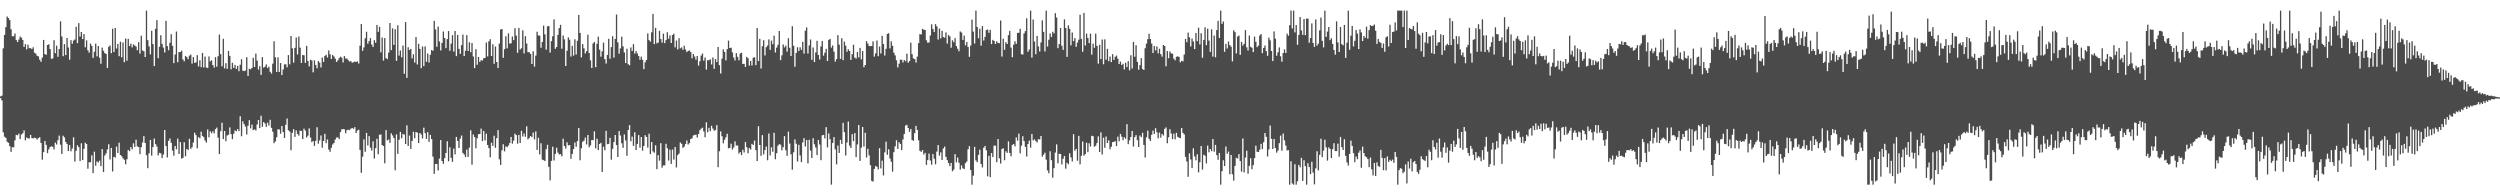 <?xml version="1.0" encoding="UTF-8"?>
<svg xmlns="http://www.w3.org/2000/svg" width="1920" height="150">
  <path d="M0 74.047h1v1.330H0zM1 73.498h1v3.628H1zM2 37.095h1v64.550H2zM3 26.844h1v78.093H3zM4 20.853h1v85.062H4zM5 12.666h1v96.182H5zM6 13.856h1v95.791H6zM7 15.474h1v96.746H7zM8 22.474h1v94.157H8zM9 27.855h1v85.131H9zM10 27.826h1v85.402H10zM11 25.698h1v82.074H11zM12 30.669h1v72.886H12zM13 32.278h1v71.662H13zM14 30.368h1v72.248H14zM15 28.069h1v78.748H15zM16 28.930h1v74.334H16zM17 30.719h1v71.653H17zM18 36.056h1v64.066H18zM19 33.906h1v73.865H19zM20 37.877h1v67.703H20zM21 34.320h1v72.023H21zM22 36.971h1v69.333H22zM23 37.025h1v66.571H23zM24 37.686h1v68.326H24zM25 36.285h1v70.040H25zM26 40.470h1v65.281H26zM27 41.210h1v64.873H27zM28 42.860h1v64.310H28zM29 43.293h1v62.799H29zM30 45.802h1v59.587H30zM31 47.448h1v62.355H31zM32 44.202h1v78.401H32zM33 30.676h1v86.173H33zM34 41.512h1v66.749H34zM35 42.099h1v69.145H35zM36 34.580h1v83.014H36zM37 34.017h1v80.746H37zM38 37.721h1v75.238H38zM39 45.232h1v67.169H39zM40 44.924h1v67.774H40zM41 30.866h1v83.935H41zM42 40.819h1v68.713H42zM43 35.091h1v75.890H43zM44 43.621h1v64.065H44zM45 37.695h1v66.461H45zM46 16.380h1v94.732H46zM47 28.025h1v90.199H47zM48 43.180h1v61.039H48zM49 33.892h1v71.630H49zM50 42.269h1v66.742H50zM51 29.198h1v81.370H51zM52 36.429h1v79.567H52zM53 45.894h1v65.515H53zM54 30.823h1v85.381H54zM55 33.594h1v80.421H55zM56 31.149h1v74.378H56zM57 30.362h1v93.751H57zM58 20.574h1v95.206H58zM59 33.128h1v78.390H59zM60 17.755h1v95.258H60zM61 28.084h1v95.590H61zM62 24.584h1v85.464H62zM63 30.013h1v92.979H63zM64 26.186h1v88.095H64zM65 36.287h1v73.276H65zM66 30.993h1v79.592H66zM67 38.674h1v90.913H67zM68 40.431h1v84.210H68zM69 33.505h1v91.106H69zM70 35.206h1v84.099H70zM71 44.423h1v88.496H71zM72 39.725h1v76.762H72zM73 33.511h1v93.769H73zM74 43.282h1v80.659H74zM75 35.341h1v89.498H75zM76 44.296h1v79.111H76zM77 48.965h1v78.643H77zM78 36.582h1v77.885H78zM79 39.024h1v93.107H79zM80 40.772h1v78.672H80zM81 41.472h1v76.323H81zM82 52.163h1v62.560H82zM83 36.015h1v74.777H83zM84 34.905h1v87.570H84zM85 40.841h1v72.758H85zM86 22.079h1v109.629H86zM87 39.932h1v80.501H87zM88 21.521h1v99.462H88zM89 37.271h1v75.315H89zM90 33.744h1v83.753H90zM91 43.154h1v66.419H91zM92 32.020h1v87.012H92zM93 43.962h1v76.046H93zM94 32.597h1v88.992H94zM95 47.781h1v74.961H95zM96 29.567h1v96.570H96zM97 46.615h1v75.712H97zM98 29.844h1v85.299H98zM99 35.319h1v80.814H99zM100 33.596h1v79.398H100zM101 36.378h1v78.288H101zM102 34.073h1v76.015H102zM103 34.921h1v77.901H103zM104 35.718h1v71.615H104zM105 38.539h1v73.906H105zM106 32.366h1v80.588H106zM107 41.161h1v77.240H107zM108 27.368h1v85.674H108zM109 38.762h1v70.676H109zM110 39.391h1v65.139H110zM111 43.798h1v65.958H111zM112 8.156h1v111.010H112zM113 30.836h1v98.336H113zM114 35.581h1v82.151H114zM115 41.740h1v65.768H115zM116 23.630h1v95.917H116zM117 33.855h1v79.076H117zM118 50.715h1v55.680H118zM119 22.076h1v88.619H119zM120 15.445h1v97.118H120zM121 44.691h1v74.650H121zM122 35.897h1v81.521H122zM123 27.022h1v90.803H123zM124 33.694h1v87.716H124zM125 36.542h1v82.214H125zM126 40.285h1v59.568H126zM127 16.028h1v96.166H127zM128 35.416h1v85.503H128zM129 38.606h1v69.601H129zM130 32.862h1v73.489H130zM131 26.285h1v83.399H131zM132 35.196h1v80.468H132zM133 48.480h1v71.140H133zM134 41.856h1v70.293H134zM135 24.213h1v90.401H135zM136 47.757h1v58.693H136zM137 40.001h1v78.276H137zM138 39.985h1v69.122H138zM139 38.924h1v82.862H139zM140 45.619h1v75.623H140zM141 47.127h1v62.101H141zM142 42.957h1v77.080H142zM143 43.862h1v70.525H143zM144 45.466h1v69.792H144zM145 42.766h1v63.850H145zM146 41.935h1v72.392H146zM147 48.845h1v64.195H147zM148 43.826h1v65.650H148zM149 48.206h1v53.754H149zM150 47.919h1v55.873H150zM151 42.318h1v71.599H151zM152 51.023h1v54.264H152zM153 46.271h1v59.933H153zM154 51.586h1v49.530H154zM155 40.650h1v63.741H155zM156 51.828h1v53.549H156zM157 43.429h1v64.516H157zM158 51.793h1v57.727H158zM159 52.288h1v47.163H159zM160 43.356h1v62.092H160zM161 47.168h1v53.711H161zM162 46.276h1v56.096H162zM163 49.932h1v50.948H163zM164 51.899h1v50.600H164zM165 43.861h1v55.296H165zM166 51.203h1v46.778H166zM167 43.232h1v62.469H167zM168 26.530h1v91.771H168zM169 41.567h1v59.204H169zM170 50.953h1v43.301H170zM171 29.816h1v76.990H171zM172 52.532h1v48.095H172zM173 48.550h1v59.945H173zM174 52.869h1v51.160H174zM175 39.107h1v64.358H175zM176 42.952h1v54.897H176zM177 53.232h1v49.797H177zM178 48.227h1v58.654H178zM179 52.179h1v50.513H179zM180 49.809h1v50.374H180zM181 52.941h1v47.825H181zM182 50.625h1v48.476H182zM183 54.695h1v46.011H183zM184 49.732h1v39.567H184zM185 45.466h1v59.171H185zM186 54.218h1v38.976H186zM187 54.613h1v40.757H187zM188 54.128h1v43.101H188zM189 43.930h1v59.407H189zM190 58.340h1v38.217H190zM191 52.800h1v39.492H191zM192 53.173h1v45.406H192zM193 52.184h1v43.469H193zM194 44.412h1v55.552H194zM195 51.481h1v47.826H195zM196 41.184h1v59.013H196zM197 46.549h1v49.031H197zM198 53.468h1v38.684H198zM199 50.838h1v47.518H199zM200 57.480h1v31.387H200zM201 43.880h1v53.482H201zM202 51.923h1v41.838H202zM203 51.269h1v43.533H203zM204 49.481h1v47.944H204zM205 52.278h1v41.962H205zM206 51.215h1v45.271H206zM207 55.163h1v36.866H207zM208 56.540h1v41.672H208zM209 48.910h1v52.260H209zM210 31.704h1v78.252H210zM211 43.955h1v64.616H211zM212 55.295h1v50.200H212zM213 44.046h1v55.226H213zM214 55.234h1v44.257H214zM215 48.418h1v54.310H215zM216 57.646h1v39.121H216zM217 53.416h1v48.072H217zM218 49.435h1v56.563H218zM219 49.347h1v46.468H219zM220 51.686h1v39.368H220zM221 42.286h1v57.808H221zM222 49.399h1v51.632H222zM223 27.647h1v87.753H223zM224 37.105h1v64.944H224zM225 48.071h1v51.178H225zM226 36.748h1v68.349H226zM227 28.811h1v71.341H227zM228 41.781h1v61.073H228zM229 28.049h1v76.152H229zM230 36.614h1v63.725H230zM231 48.374h1v52.207H231zM232 42.244h1v64.537H232zM233 42.466h1v56.332H233zM234 48.304h1v51.982H234zM235 35.215h1v70.353H235zM236 46.776h1v57.430H236zM237 51.011h1v47.576H237zM238 45.857h1v59.749H238zM239 46.410h1v62.760H239zM240 55.560h1v52.675H240zM241 46.354h1v65.653H241zM242 49.883h1v58.327H242zM243 52.448h1v45.293H243zM244 46.905h1v63.456H244zM245 48.076h1v59.772H245zM246 51.815h1v52.226H246zM247 44.195h1v69.275H247zM248 47.582h1v60.729H248zM249 42.933h1v59.891H249zM250 42.059h1v67.903H250zM251 44.210h1v62.910H251zM252 38.760h1v76.103H252zM253 41.668h1v74.899H253zM254 45.267h1v68.206H254zM255 42.284h1v68.683H255zM256 43.317h1v66.503H256zM257 45.062h1v62.132H257zM258 47.565h1v58.068H258zM259 46.351h1v59.164H259zM260 44.683h1v62.118H260zM261 43.505h1v57.963H261zM262 44.268h1v55.046H262zM263 47.974h1v51.152H263zM264 43.071h1v56.323H264zM265 44.929h1v57.427H265zM266 44.955h1v55.051H266zM267 46.260h1v53.314H267zM268 47.265h1v52.673H268zM269 46.963h1v51.840H269zM270 48.227h1v50.069H270zM271 47.723h1v51.239H271zM272 47.253h1v50.375H272zM273 47.564h1v54.572H273zM274 47.137h1v53.101H274zM275 48.777h1v50.844H275zM276 35.071h1v80.057H276zM277 18.452h1v114.235H277zM278 38.999h1v81.349H278zM279 36.419h1v70.640H279zM280 29.411h1v87.173H280zM281 24.395h1v77.677H281zM282 33.595h1v78.122H282zM283 31.607h1v72.935H283zM284 29.273h1v84.107H284zM285 34.175h1v81.432H285zM286 36.071h1v72.452H286zM287 30.800h1v90.975H287zM288 32.822h1v80.980H288zM289 19.141h1v87.467H289zM290 24.489h1v94.006H290zM291 20.608h1v82.890H291zM292 40.205h1v63.064H292zM293 28.805h1v82.612H293zM294 46.490h1v65.646H294zM295 29.228h1v96.208H295zM296 44.628h1v55.268H296zM297 45.416h1v62.432H297zM298 40.378h1v66.810H298zM299 17.670h1v92.078H299zM300 38.495h1v63.897H300zM301 21.734h1v82.281H301zM302 34.446h1v71.531H302zM303 22.443h1v108.322H303zM304 46.740h1v56.482H304zM305 19.416h1v98.767H305zM306 42.726h1v64.612H306zM307 38.735h1v62.538H307zM308 44.056h1v62.150H308zM309 34.981h1v67.893H309zM310 56.658h1v46.736H310zM311 16.925h1v93.654H311zM312 59.788h1v36.409H312zM313 36.285h1v75.858H313zM314 38.407h1v65.685H314zM315 37.541h1v76.834H315zM316 44.874h1v63.393H316zM317 41.764h1v59.464H317zM318 48.029h1v58.158H318zM319 28.472h1v72.917H319zM320 49.497h1v52.391H320zM321 33.660h1v76.218H321zM322 37.567h1v64.556H322zM323 52.362h1v50.964H323zM324 35.688h1v70.653H324zM325 50.805h1v47.224H325zM326 35.647h1v66.600H326zM327 47.468h1v59.241H327zM328 41.077h1v60.406H328zM329 48.004h1v60.975H329zM330 42.058h1v61.518H330zM331 38.434h1v68.387H331zM332 39.033h1v81.279H332zM333 16.049h1v117.480H333zM334 22.624h1v103.381H334zM335 35.931h1v89.972H335zM336 20.383h1v110.541H336zM337 31.821h1v89.966H337zM338 38.685h1v68.861H338zM339 32.952h1v90.720H339zM340 24.206h1v101.577H340zM341 29.182h1v92.324H341zM342 36.946h1v80.542H342zM343 29.985h1v78.531H343zM344 23.851h1v100.002H344zM345 38.966h1v74.157H345zM346 33.522h1v87.708H346zM347 27.028h1v97.289H347zM348 39.625h1v74.500H348zM349 23.766h1v94.794H349zM350 43.105h1v62.084H350zM351 26.831h1v81.384H351zM352 37.545h1v76.098H352zM353 41.321h1v65.108H353zM354 34.644h1v69.435H354zM355 26.597h1v90.834H355zM356 43.013h1v75.666H356zM357 38.946h1v81.691H357zM358 26.959h1v87.935H358zM359 39.151h1v81.352H359zM360 32.498h1v80.853H360zM361 40.071h1v60.015H361zM362 33.024h1v93.417H362zM363 43.390h1v59.899H363zM364 52.260h1v52.978H364zM365 37.783h1v76.073H365zM366 49.712h1v56.488H366zM367 43.738h1v59.314H367zM368 47.571h1v55.327H368zM369 46.212h1v52.570H369zM370 46.511h1v61.881H370zM371 44.723h1v55.840H371zM372 44.495h1v63.388H372zM373 32.593h1v70.075H373zM374 43.318h1v68.031H374zM375 31.762h1v81.938H375zM376 30.082h1v90.674H376zM377 42.958h1v66.682H377zM378 33.972h1v78.106H378zM379 48.983h1v55.273H379zM380 35.738h1v77.752H380zM381 47.618h1v58.509H381zM382 52.230h1v47.722H382zM383 33.499h1v88.847H383zM384 22.646h1v104.045H384zM385 22.315h1v93.163H385zM386 44.405h1v66.381H386zM387 37.715h1v78.576H387zM388 27.856h1v84.560H388zM389 37.095h1v75.940H389zM390 25.575h1v86.187H390zM391 33.434h1v76.457H391zM392 33.271h1v71.913H392zM393 28.063h1v82.278H393zM394 30.810h1v77.169H394zM395 21.637h1v80.995H395zM396 27.380h1v76.378H396zM397 40.543h1v69.775H397zM398 21.477h1v82.128H398zM399 38.051h1v71.782H399zM400 37.047h1v63.415H400zM401 23.287h1v81.539H401zM402 40.999h1v61.541H402zM403 27.785h1v77.247H403zM404 33.432h1v63.579H404zM405 40.054h1v67.024H405zM406 40.087h1v65.777H406zM407 41.426h1v63.038H407zM408 49.084h1v56.236H408zM409 39.341h1v62.512H409zM410 51.156h1v55.885H410zM411 42.719h1v58.214H411zM412 24.371h1v90.773H412zM413 27.180h1v78.628H413zM414 27.379h1v91.156H414zM415 36.663h1v73.378H415zM416 32.273h1v90.371H416zM417 19.682h1v103.312H417zM418 26.376h1v97.338H418zM419 38.128h1v76.440H419zM420 20.267h1v90.924H420zM421 19.905h1v108.208H421zM422 40.381h1v98.173H422zM423 31.595h1v91.992H423zM424 27.870h1v84.827H424zM425 14.885h1v108.363H425zM426 37.462h1v80.737H426zM427 36.120h1v77.335H427zM428 26.762h1v90.433H428zM429 21.624h1v97.007H429zM430 19.100h1v99.276H430zM431 37.413h1v82.633H431zM432 27.214h1v79.287H432zM433 30.194h1v81.920H433zM434 50.695h1v63.355H434zM435 38.978h1v70.318H435zM436 28.713h1v82.973H436zM437 30.507h1v80.832H437zM438 43.414h1v78.537H438zM439 35.175h1v83.053H439zM440 42.703h1v71.838H440zM441 30.163h1v79.247H441zM442 41.831h1v70.912H442zM443 31.289h1v77.125H443zM444 11.447h1v86.861H444zM445 25.290h1v97.800H445zM446 44.083h1v69.857H446zM447 33.856h1v74.985H447zM448 37.116h1v70.940H448zM449 41.068h1v64.630H449zM450 39.282h1v71.658H450zM451 26.667h1v77.010H451zM452 40.747h1v72.376H452zM453 46.353h1v65.300H453zM454 52.247h1v55.324H454zM455 33.402h1v74.250H455zM456 32.254h1v68.594H456zM457 51.593h1v62.412H457zM458 33.642h1v72.875H458zM459 28.139h1v87.109H459zM460 38.169h1v72.430H460zM461 43.502h1v66.221H461zM462 39.447h1v92.612H462zM463 32.746h1v79.955H463zM464 45.435h1v69.957H464zM465 48.784h1v51.734H465zM466 42.203h1v68.530H466zM467 29.801h1v80.699H467zM468 45.103h1v60.725H468zM469 36.218h1v86.423H469zM470 27.850h1v86.445H470zM471 44.248h1v64.885H471zM472 29.876h1v73.783H472zM473 11.161h1v100.251H473zM474 32.538h1v88.047H474zM475 41.203h1v59.468H475zM476 37.184h1v66.881H476zM477 28.162h1v81.863H477zM478 35.598h1v77.952H478zM479 40.280h1v62.997H479zM480 48.377h1v59.459H480zM481 37.449h1v82.212H481zM482 49.309h1v50.516H482zM483 50.122h1v46.004H483zM484 36.457h1v72.015H484zM485 39.121h1v65.768H485zM486 33.890h1v78.120H486zM487 41.161h1v60.433H487zM488 39.217h1v76.023H488zM489 41.049h1v69.506H489zM490 42.999h1v60.737H490zM491 45.950h1v67.506H491zM492 43.511h1v61.686H492zM493 45.980h1v69.728H493zM494 53.110h1v58.981H494zM495 47.805h1v56.044H495zM496 46.031h1v59.196H496zM497 25.655h1v87.727H497zM498 30.820h1v71.865H498zM499 31.941h1v86.458H499zM500 24.821h1v84.293H500zM501 10.699h1v105.618H501zM502 33.839h1v83.413H502zM503 21.381h1v90.204H503zM504 33.325h1v96.562H504zM505 32.657h1v86.488H505zM506 23.673h1v99.716H506zM507 30.001h1v79.985H507zM508 32.728h1v96.057H508zM509 25.789h1v101.257H509zM510 33.117h1v93.895H510zM511 30.823h1v79.604H511zM512 24.798h1v89.141H512zM513 29.798h1v93.560H513zM514 27.178h1v87.750H514zM515 33.030h1v92.838H515zM516 26.952h1v87.871H516zM517 25.895h1v96.657H517zM518 36.374h1v76.540H518zM519 31.137h1v97.455H519zM520 37.921h1v81.229H520zM521 29.408h1v88.510H521zM522 37.108h1v72.339H522zM523 36.410h1v74.034H523zM524 38.256h1v75.291H524zM525 35.135h1v77.478H525zM526 38.016h1v72.580H526zM527 39.989h1v67.903H527zM528 39.131h1v71.852H528zM529 38.729h1v71.176H529zM530 40.007h1v66.733H530zM531 44.795h1v61.390H531zM532 41.407h1v62.611H532zM533 43.375h1v60.258H533zM534 45.811h1v57.599H534zM535 42.997h1v62.627H535zM536 50.373h1v52.518H536zM537 47.020h1v53.017H537zM538 42.696h1v56.135H538zM539 41.100h1v56.961H539zM540 46.607h1v54.352H540zM541 44.118h1v61.265H541zM542 53.460h1v40.482H542zM543 46.244h1v55.321H543zM544 46.250h1v51.877H544zM545 45.508h1v55.259H545zM546 49.523h1v47.093H546zM547 44.123h1v54.659H547zM548 52.828h1v47.651H548zM549 45.333h1v54.518H549zM550 47.679h1v48.432H550zM551 36.069h1v92.318H551zM552 50.044h1v66.131H552zM553 56.415h1v44.534H553zM554 44.988h1v59.664H554zM555 37.953h1v72.103H555zM556 39.883h1v67.514H556zM557 46.411h1v59.051H557zM558 37.719h1v65.045H558zM559 31.198h1v82.716H559zM560 36.879h1v76.663H560zM561 36.606h1v73.736H561zM562 40.236h1v74.613H562zM563 44.181h1v69.137H563zM564 46.445h1v62.121H564zM565 40.787h1v70.924H565zM566 43.606h1v68.153H566zM567 46.344h1v71.552H567zM568 41.075h1v75.699H568zM569 40.482h1v78.607H569zM570 49.089h1v65.912H570zM571 48.989h1v68.128H571zM572 51.425h1v57.694H572zM573 43.649h1v69.389H573zM574 44.733h1v72.978H574zM575 50.345h1v63.414H575zM576 46.817h1v68.033H576zM577 50.299h1v60.195H577zM578 44.332h1v66.998H578zM579 43.998h1v63.948H579zM580 50.029h1v65.264H580zM581 21.578h1v102.070H581zM582 46.917h1v50.003H582zM583 29.826h1v81.597H583zM584 52.647h1v67.045H584zM585 35.555h1v68.214H585zM586 30.907h1v87.683H586zM587 42.584h1v72.703H587zM588 36.241h1v76.303H588zM589 34.966h1v88.143H589zM590 30.241h1v72.322H590zM591 38.369h1v80.968H591zM592 31.175h1v81.962H592zM593 33.937h1v82.633H593zM594 27.464h1v74.514H594zM595 40.275h1v82.018H595zM596 36.542h1v81.133H596zM597 34.431h1v77.454H597zM598 23.825h1v86.890H598zM599 46.159h1v64.965H599zM600 42.471h1v72.992H600zM601 34.130h1v78.937H601zM602 36.425h1v68.123H602zM603 35.095h1v80.323H603zM604 39.650h1v80.046H604zM605 29.312h1v71.733H605zM606 36.658h1v73.566H606zM607 43.002h1v75.471H607zM608 20.141h1v110.226H608zM609 35.148h1v81.846H609zM610 51.262h1v55.822H610zM611 40.628h1v69.782H611zM612 36.318h1v87.693H612zM613 39.219h1v71.977H613zM614 36.304h1v83.087H614zM615 38.299h1v86.223H615zM616 32.101h1v77.273H616zM617 41.145h1v64.943H617zM618 23.579h1v88.903H618zM619 21.066h1v86.438H619zM620 41.096h1v84.414H620zM621 34.909h1v72.452H621zM622 30.298h1v85.373H622zM623 45.953h1v75.369H623zM624 36.449h1v69.763H624zM625 47.660h1v63.153H625zM626 40.266h1v72.973H626zM627 31.334h1v87.753H627zM628 42.197h1v65.375H628zM629 45.673h1v65.311H629zM630 35.667h1v87.363H630zM631 31.447h1v72.505H631zM632 42.760h1v60.795H632zM633 40.498h1v65.826H633zM634 37.506h1v60.156H634zM635 46.829h1v66.393H635zM636 30.602h1v71.862H636zM637 29.919h1v76.972H637zM638 36.580h1v105.264H638zM639 34.900h1v74.931H639zM640 39.640h1v65.686H640zM641 47.307h1v67.415H641zM642 45.424h1v80.824H642zM643 26.966h1v84.826H643zM644 34.303h1v83.160H644zM645 45.218h1v62.232H645zM646 29.331h1v81.308H646zM647 46.163h1v48.135H647zM648 31.946h1v69.568H648zM649 35.056h1v84.337H649zM650 39.769h1v69.665H650zM651 37.861h1v55.475H651zM652 39.191h1v72.639H652zM653 46.036h1v67.579H653zM654 41.596h1v61.451H654zM655 34.363h1v74.002H655zM656 44.174h1v58.008H656zM657 45.079h1v75.617H657zM658 39.888h1v71.018H658zM659 44.073h1v51.916H659zM660 36.760h1v86.848H660zM661 45.579h1v67.812H661zM662 39.234h1v58.287H662zM663 51.588h1v60.934H663zM664 49.922h1v52.048H664zM665 31.660h1v89.292H665zM666 33.430h1v80.842H666zM667 35.402h1v83.906H667zM668 35.442h1v91.411H668zM669 35.276h1v103.609H669zM670 31.751h1v107.694H670zM671 43.450h1v86.298H671zM672 40.952h1v86.472H672zM673 31.065h1v97.053H673zM674 43.179h1v86.915H674zM675 35.744h1v78.073H675zM676 41.065h1v88.244H676zM677 27.507h1v95.865H677zM678 33.823h1v100.948H678zM679 42.636h1v74.429H679zM680 37.479h1v71.325H680zM681 26.004h1v92.871H681zM682 25.536h1v89.164H682zM683 37.181h1v84.578H683zM684 31.764h1v92.458H684zM685 35.192h1v96.653H685zM686 40.448h1v76.408H686zM687 42.522h1v69.880H687zM688 46.321h1v61.411H688zM689 51.752h1v62.559H689zM690 48.917h1v60.315H690zM691 45.847h1v64.713H691zM692 45.885h1v69.368H692zM693 47.960h1v59.195H693zM694 46.049h1v56.849H694zM695 47.034h1v49.391H695zM696 41.217h1v54.657H696zM697 48.155h1v50.172H697zM698 46.914h1v54.331H698zM699 32.789h1v66.210H699zM700 41.600h1v65.882H700zM701 44.862h1v63.282H701zM702 45.338h1v56.922H702zM703 48.001h1v48.644H703zM704 43.490h1v56.365H704zM705 33.142h1v74.637H705zM706 26.227h1v89.550H706zM707 26.487h1v90.188H707zM708 22.132h1v93.131H708zM709 22.817h1v95.936H709zM710 23.065h1v94.316H710zM711 30.940h1v95.661H711zM712 32.819h1v90.121H712zM713 32.574h1v85.389H713zM714 27.267h1v96.042H714zM715 18.693h1v107.781H715zM716 22.221h1v96.104H716zM717 24.506h1v97.424H717zM718 18.535h1v107.668H718zM719 20.212h1v96.203H719zM720 30.369h1v80.978H720zM721 21.957h1v97.561H721zM722 29.494h1v87.476H722zM723 23.701h1v99.129H723zM724 28.481h1v85.546H724zM725 28.928h1v83.663H725zM726 24.880h1v95.604H726zM727 33.432h1v89.561H727zM728 26.933h1v98.227H728zM729 28.029h1v99.583H729zM730 36.644h1v88.510H730zM731 30.936h1v100.593H731zM732 32.484h1v97.748H732zM733 29.299h1v89.086H733zM734 35.391h1v89.275H734zM735 37.415h1v83.577H735zM736 39.357h1v85.598H736zM737 24.150h1v106.118H737zM738 24.982h1v102.030H738zM739 30.664h1v98.617H739zM740 27.359h1v102.460H740zM741 34.775h1v90.509H741zM742 32.207h1v91.857H742zM743 36.087h1v78.562H743zM744 43.622h1v68.584H744zM745 35.021h1v95.533H745zM746 15.129h1v126.714H746zM747 24.270h1v110.668H747zM748 33.443h1v79.340H748zM749 8.156h1v115.055H749zM750 20.666h1v103.927H750zM751 29.398h1v89.520H751zM752 22.082h1v92.869H752zM753 35.062h1v90.919H753zM754 20.041h1v108.592H754zM755 31.134h1v82.349H755zM756 28.316h1v83.802H756zM757 23.137h1v92.331H757zM758 22.672h1v112.751H758zM759 25.176h1v94.552H759zM760 22.904h1v113.139H760zM761 33.836h1v83.728H761zM762 30.638h1v89.976H762zM763 31.501h1v80.281H763zM764 33.771h1v78.178H764zM765 31.790h1v92.777H765zM766 32.943h1v73.814H766zM767 33.157h1v88.464H767zM768 15.780h1v109.803H768zM769 43.415h1v71.078H769zM770 29.747h1v84.101H770zM771 38.270h1v84.799H771zM772 32.388h1v83.766H772zM773 33.799h1v83.617H773zM774 26.971h1v81.647H774zM775 23.687h1v93.834H775zM776 36.538h1v83.431H776zM777 43.909h1v67.397H777zM778 34.360h1v76.242H778zM779 31.702h1v80.721H779zM780 33.692h1v71.815H780zM781 25.262h1v82.770H781zM782 25.151h1v77.455H782zM783 22.118h1v95.690H783zM784 41.613h1v70.260H784zM785 41.925h1v62.670H785zM786 25.653h1v82.697H786zM787 23.911h1v88.852H787zM788 14.009h1v106.207H788zM789 39.783h1v70.827H789zM790 38.046h1v69.934H790zM791 8.156h1v105.243H791zM792 44.233h1v58.610H792zM793 14.977h1v92.850H793zM794 31.907h1v75.121H794zM795 41.649h1v66.709H795zM796 27.522h1v81.901H796zM797 35.639h1v71.337H797zM798 39.510h1v67.525H798zM799 32.562h1v71.882H799zM800 15.622h1v104.664H800zM801 24.489h1v94.339H801zM802 39.531h1v77.727H802zM803 8.156h1v114.476H803zM804 35.750h1v95.105H804zM805 30.494h1v102.558H805zM806 25.649h1v90.507H806zM807 28.364h1v94.678H807zM808 24.352h1v112.161H808zM809 25.636h1v103.512H809zM810 10.162h1v107.014H810zM811 13.445h1v97.472H811zM812 36.945h1v88.514H812zM813 33.835h1v84.293H813zM814 21.494h1v96.778H814zM815 35.147h1v91.129H815zM816 38.287h1v83.621H816zM817 14.852h1v104.961H817zM818 21.503h1v108.032H818zM819 43.696h1v81.289H819zM820 19.496h1v106.681H820zM821 22.138h1v95.594H821zM822 34.826h1v86.069H822zM823 24.977h1v99.034H823zM824 31.567h1v71.508H824zM825 29.214h1v86.571H825zM826 35.997h1v78.384H826zM827 32.720h1v90.736H827zM828 30.497h1v73.829H828zM829 11.296h1v114.899H829zM830 29.843h1v89.828H830zM831 39.731h1v68.974H831zM832 9.870h1v109.668H832zM833 34.957h1v83.438H833zM834 25.816h1v83.790H834zM835 29.129h1v87.784H835zM836 33.143h1v76.906H836zM837 25.786h1v86.764H837zM838 41.911h1v62.375H838zM839 33.559h1v71.040H839zM840 36.696h1v76.003H840zM841 25.820h1v86.084H841zM842 35.208h1v74.660H842zM843 48.851h1v55.914H843zM844 34.428h1v82.286H844zM845 45.353h1v56.323H845zM846 30.339h1v88.366H846zM847 49.364h1v56.351H847zM848 30.193h1v83.304H848zM849 45.874h1v58.978H849zM850 37.460h1v72.349H850zM851 46.983h1v60.768H851zM852 43.458h1v71.184H852zM853 47.651h1v65.062H853zM854 41.618h1v67.599H854zM855 46.006h1v62.901H855zM856 43.603h1v64.861H856zM857 42.692h1v69.531H857zM858 45.115h1v59.828H858zM859 49.222h1v59.327H859zM860 47.314h1v55.496H860zM861 49.974h1v54.994H861zM862 48.924h1v58.808H862zM863 53.312h1v52.129H863zM864 48.186h1v58.363H864zM865 51.502h1v43.904H865zM866 46.998h1v63.758H866zM867 54.027h1v53.751H867zM868 42.431h1v62.761H868zM869 52.559h1v48.053H869zM870 32.211h1v80.316H870zM871 43.570h1v61.774H871zM872 34.772h1v68.988H872zM873 47.444h1v60.218H873zM874 53.541h1v59.357H874zM875 50.039h1v54.026H875zM876 44.645h1v60.671H876zM877 52.915h1v49.069H877zM878 53.758h1v57.541H878zM879 37.060h1v83.917H879zM880 33.504h1v71.972H880zM881 30.086h1v70.255H881zM882 25.908h1v80.706H882zM883 29.945h1v78.285H883zM884 33.460h1v70.057H884zM885 40.716h1v59.568H885zM886 35.389h1v67.481H886zM887 38.710h1v59.769H887zM888 35.622h1v66.019H888zM889 40.960h1v65.265H889zM890 37.446h1v64.383H890zM891 41.575h1v64.144H891zM892 43.520h1v59.381H892zM893 34.582h1v69.501H893zM894 35.273h1v63.706H894zM895 50.882h1v47.001H895zM896 39.174h1v70.844H896zM897 44.686h1v60.765H897zM898 39.540h1v59.754H898zM899 40.993h1v61.492H899zM900 41.272h1v65.657H900zM901 44.998h1v57.731H901zM902 46.328h1v60.658H902zM903 43.637h1v58.411H903zM904 43.226h1v61.910H904zM905 43.719h1v62.037H905zM906 47.883h1v58.234H906zM907 46.675h1v51.560H907zM908 47.168h1v54.879H908zM909 41.891h1v61.305H909zM910 29.890h1v90.583H910zM911 32.454h1v91.594H911zM912 25.048h1v110.731H912zM913 28.656h1v89.104H913zM914 35.694h1v86.753H914zM915 29.568h1v99.505H915zM916 31.904h1v82.021H916zM917 37.661h1v82.485H917zM918 25.291h1v97.845H918zM919 31.615h1v86.874H919zM920 21.261h1v111.136H920zM921 34.112h1v90.527H921zM922 25.474h1v86.727H922zM923 44.323h1v85.931H923zM924 30.668h1v88.127H924zM925 20.947h1v98.700H925zM926 34.674h1v90.823H926zM927 22.000h1v89.802H927zM928 31.122h1v85.853H928zM929 39.821h1v74.595H929zM930 22.517h1v93.628H930zM931 43.446h1v63.288H931zM932 27.276h1v89.257H932zM933 44.004h1v67.245H933zM934 23.079h1v96.069H934zM935 15.978h1v106.750H935zM936 29.110h1v88.384H936zM937 8.156h1v133.688H937zM938 18.352h1v113.115H938zM939 16.505h1v106.557H939zM940 39.783h1v87.739H940zM941 33.687h1v78.826H941zM942 37.207h1v80.933H942zM943 31.891h1v84.553H943zM944 34.683h1v99.087H944zM945 35.835h1v83.168H945zM946 47.178h1v86.647H946zM947 23.237h1v115.531H947zM948 24.681h1v102.724H948zM949 41.086h1v80.080H949zM950 28.034h1v93.731H950zM951 27.278h1v91.113H951zM952 42.129h1v81.639H952zM953 32.136h1v99.702H953zM954 35.049h1v71.267H954zM955 33.649h1v98.751H955zM956 23.144h1v97.838H956zM957 36.355h1v79.405H957zM958 38.797h1v94.565H958zM959 27.268h1v100.089H959zM960 35.923h1v85.640H960zM961 36.676h1v93.315H961zM962 40.019h1v86.844H962zM963 28.135h1v93.294H963zM964 32.098h1v79.797H964zM965 36.198h1v80.362H965zM966 35.038h1v81.753H966zM967 27.299h1v87.659H967zM968 26.145h1v84.349H968zM969 40.819h1v73.656H969zM970 36.888h1v72.376H970zM971 34.989h1v67.180H971zM972 39.284h1v65.756H972zM973 42.849h1v77.325H973zM974 28.936h1v85.838H974zM975 30.967h1v65.424H975zM976 39.102h1v67.530H976zM977 46.889h1v67.520H977zM978 24.124h1v82.615H978zM979 29.682h1v83.994H979zM980 42.751h1v74.476H980zM981 40.166h1v75.439H981zM982 36.405h1v73.595H982zM983 43.218h1v60.914H983zM984 47.376h1v68.393H984zM985 40.691h1v61.857H985zM986 37.936h1v69.854H986zM987 40.714h1v71.039H987zM988 25.803h1v89.776H988zM989 27.416h1v87.906H989zM990 19.342h1v122.502H990zM991 8.156h1v115.739H991zM992 21.886h1v119.005H992zM993 8.156h1v133.688H993zM994 24.884h1v101.231H994zM995 19.236h1v122.608H995zM996 34.392h1v104.808H996zM997 26.816h1v99.860H997zM998 13.044h1v115.453H998zM999 23.381h1v97.872H999zM1000 26.770h1v112.208H1000zM1001 14.567h1v108.496H1001zM1002 26.998h1v100.628H1002zM1003 14.359h1v127.485H1003zM1004 14.253h1v111.062H1004zM1005 32.811h1v95.508H1005zM1006 29.208h1v104.501H1006zM1007 17.987h1v106.213H1007zM1008 32.953h1v99.605H1008zM1009 35.986h1v105.632H1009zM1010 14.963h1v114.352H1010zM1011 34.986h1v81.174H1011zM1012 33.474h1v97.371H1012zM1013 23.343h1v95.571H1013zM1014 13.537h1v93.011H1014zM1015 31.324h1v89.338H1015zM1016 36.390h1v79.323H1016zM1017 8.156h1v99.156H1017zM1018 28.321h1v84.842H1018zM1019 24.284h1v99.069H1019zM1020 20.720h1v92.466H1020zM1021 30.810h1v83.594H1021zM1022 29.392h1v91.961H1022zM1023 33.798h1v80.748H1023zM1024 38.393h1v71.574H1024zM1025 41.995h1v74.021H1025zM1026 16.361h1v99.733H1026zM1027 32.570h1v77.771H1027zM1028 39.959h1v80.345H1028zM1029 20.744h1v84.429H1029zM1030 33.879h1v79.103H1030zM1031 34.832h1v80.371H1031zM1032 19.138h1v87.759H1032zM1033 44.466h1v75.218H1033zM1034 32.806h1v91.908H1034zM1035 8.156h1v118.974H1035zM1036 38.257h1v79.954H1036zM1037 27.373h1v80.584H1037zM1038 19.897h1v92.188H1038zM1039 35.658h1v81.929H1039zM1040 31.339h1v93.219H1040zM1041 22.989h1v97.246H1041zM1042 25.788h1v96.458H1042zM1043 37.704h1v79.546H1043zM1044 22.544h1v92.996H1044zM1045 24.878h1v103.917H1045zM1046 31.519h1v81.105H1046zM1047 27.585h1v90.019H1047zM1048 29.071h1v91.000H1048zM1049 20.460h1v100.269H1049zM1050 29.646h1v92.507H1050zM1051 23.086h1v105.316H1051zM1052 19.312h1v101.678H1052zM1053 20.043h1v109.991H1053zM1054 19.833h1v114.884H1054zM1055 18.852h1v106.291H1055zM1056 23.561h1v111.570H1056zM1057 33.719h1v91.002H1057zM1058 29.890h1v97.715H1058zM1059 32.205h1v95.889H1059zM1060 32.964h1v82.113H1060zM1061 36.808h1v84.451H1061zM1062 33.439h1v97.292H1062zM1063 39.735h1v81.726H1063zM1064 28.602h1v102.268H1064zM1065 27.841h1v92.315H1065zM1066 35.750h1v88.544H1066zM1067 19.006h1v103.702H1067zM1068 33.040h1v90.711H1068zM1069 24.641h1v97.918H1069zM1070 24.252h1v100.844H1070zM1071 17.224h1v99.533H1071zM1072 23.385h1v97.086H1072zM1073 8.156h1v133.688H1073zM1074 8.156h1v122.544H1074zM1075 8.156h1v120.946H1075zM1076 8.156h1v121.479H1076zM1077 20.792h1v112.154H1077zM1078 8.156h1v123.689H1078zM1079 36.880h1v89.388H1079zM1080 8.156h1v132.686H1080zM1081 30.722h1v93.361H1081zM1082 21.551h1v107.902H1082zM1083 22.171h1v99.715H1083zM1084 22.555h1v109.069H1084zM1085 19.893h1v104.636H1085zM1086 23.883h1v99.717H1086zM1087 37.407h1v88.545H1087zM1088 17.194h1v114.786H1088zM1089 25.836h1v107.699H1089zM1090 27.083h1v103.250H1090zM1091 39.353h1v80.661H1091zM1092 25.201h1v97.015H1092zM1093 43.632h1v79.340H1093zM1094 32.608h1v90.974H1094zM1095 24.552h1v95.292H1095zM1096 33.345h1v95.184H1096zM1097 28.010h1v86.966H1097zM1098 27.880h1v88.708H1098zM1099 40.803h1v82.260H1099zM1100 26.998h1v80.707H1100zM1101 41.478h1v71.474H1101zM1102 23.068h1v91.739H1102zM1103 35.064h1v74.553H1103zM1104 32.683h1v88.383H1104zM1105 32.297h1v74.100H1105zM1106 26.339h1v90.145H1106zM1107 42.141h1v78.927H1107zM1108 26.932h1v86.274H1108zM1109 38.729h1v70.688H1109zM1110 34.935h1v82.436H1110zM1111 33.570h1v79.678H1111zM1112 34.657h1v90.262H1112zM1113 13.902h1v101.735H1113zM1114 34.636h1v75.921H1114zM1115 16.209h1v100.301H1115zM1116 30.046h1v77.961H1116zM1117 48.657h1v64.193H1117zM1118 27.682h1v83.230H1118zM1119 33.882h1v65.097H1119zM1120 27.935h1v78.332H1120zM1121 37.943h1v75.652H1121zM1122 42.457h1v58.881H1122zM1123 40.312h1v74.676H1123zM1124 43.736h1v53.778H1124zM1125 48.590h1v52.223H1125zM1126 36.322h1v77.316H1126zM1127 34.389h1v83.052H1127zM1128 21.281h1v98.396H1128zM1129 40.976h1v71.057H1129zM1130 48.055h1v66.184H1130zM1131 30.563h1v88.277H1131zM1132 30.115h1v92.995H1132zM1133 21.696h1v95.039H1133zM1134 39.772h1v81.532H1134zM1135 18.590h1v101.342H1135zM1136 22.429h1v98.440H1136zM1137 39.595h1v84.230H1137zM1138 14.846h1v100.458H1138zM1139 27.215h1v95.511H1139zM1140 39.919h1v72.672H1140zM1141 27.097h1v78.020H1141zM1142 38.275h1v78.131H1142zM1143 40.129h1v88.108H1143zM1144 35.899h1v90.190H1144zM1145 32.428h1v82.415H1145zM1146 28.214h1v81.476H1146zM1147 41.886h1v85.186H1147zM1148 20.967h1v93.859H1148zM1149 26.219h1v82.151H1149zM1150 26.380h1v87.125H1150zM1151 31.494h1v70.568H1151zM1152 31.098h1v71.894H1152zM1153 28.682h1v97.178H1153zM1154 43.692h1v67.214H1154zM1155 13.217h1v95.245H1155zM1156 32.538h1v73.911H1156zM1157 22.413h1v88.413H1157zM1158 20.474h1v84.356H1158zM1159 46.249h1v60.837H1159zM1160 26.410h1v82.272H1160zM1161 50.235h1v50.296H1161zM1162 31.350h1v74.975H1162zM1163 41.098h1v66.035H1163zM1164 29.526h1v70.509H1164zM1165 27.796h1v74.351H1165zM1166 30.332h1v70.708H1166zM1167 31.511h1v73.870H1167zM1168 38.552h1v71.112H1168zM1169 32.038h1v72.945H1169zM1170 41.678h1v68.385H1170zM1171 30.963h1v77.389H1171zM1172 44.902h1v58.615H1172zM1173 27.194h1v77.557H1173zM1174 41.628h1v57.727H1174zM1175 38.833h1v59.564H1175zM1176 30.623h1v73.476H1176zM1177 43.062h1v53.560H1177zM1178 27.910h1v72.026H1178zM1179 49.392h1v45.378H1179zM1180 35.960h1v63.644H1180zM1181 43.151h1v53.394H1181zM1182 40.997h1v58.100H1182zM1183 43.016h1v51.971H1183zM1184 43.301h1v57.436H1184zM1185 42.899h1v51.800H1185zM1186 45.928h1v53.387H1186zM1187 42.716h1v52.336H1187zM1188 48.693h1v49.583H1188zM1189 47.896h1v49.973H1189zM1190 58.036h1v42.353H1190zM1191 51.134h1v46.764H1191zM1192 48.137h1v44.997H1192zM1193 37.618h1v84.141H1193zM1194 51.620h1v63.070H1194zM1195 50.840h1v46.947H1195zM1196 46.613h1v54.560H1196zM1197 53.340h1v46.974H1197zM1198 46.586h1v62.135H1198zM1199 54.610h1v43.440H1199zM1200 47.363h1v50.143H1200zM1201 52.141h1v51.601H1201zM1202 45.324h1v51.933H1202zM1203 49.110h1v54.277H1203zM1204 47.990h1v54.267H1204zM1205 27.392h1v72.991H1205zM1206 41.916h1v56.257H1206zM1207 38.949h1v68.641H1207zM1208 43.472h1v58.350H1208zM1209 34.894h1v65.258H1209zM1210 46.883h1v55.089H1210zM1211 37.149h1v67.933H1211zM1212 51.602h1v49.378H1212zM1213 37.971h1v63.698H1213zM1214 39.917h1v67.861H1214zM1215 46.598h1v53.166H1215zM1216 45.081h1v55.461H1216zM1217 40.185h1v62.956H1217zM1218 51.068h1v56.312H1218zM1219 50.487h1v46.711H1219zM1220 44.873h1v55.775H1220zM1221 45.431h1v53.892H1221zM1222 50.131h1v51.650H1222zM1223 46.205h1v61.554H1223zM1224 49.855h1v51.244H1224zM1225 46.637h1v49.420H1225zM1226 47.965h1v54.373H1226zM1227 47.117h1v49.015H1227zM1228 53.474h1v48.347H1228zM1229 44.493h1v55.401H1229zM1230 53.253h1v48.900H1230zM1231 45.253h1v62.442H1231zM1232 41.655h1v70.320H1232zM1233 41.385h1v65.697H1233zM1234 37.636h1v63.049H1234zM1235 42.377h1v81.949H1235zM1236 33.055h1v88.453H1236zM1237 35.437h1v87.301H1237zM1238 37.298h1v82.134H1238zM1239 40.575h1v85.869H1239zM1240 39.231h1v83.098H1240zM1241 42.839h1v76.676H1241zM1242 37.300h1v83.303H1242zM1243 33.713h1v82.132H1243zM1244 34.032h1v85.787H1244zM1245 31.668h1v87.899H1245zM1246 34.485h1v85.820H1246zM1247 32.356h1v88.412H1247zM1248 32.293h1v85.050H1248zM1249 34.558h1v80.695H1249zM1250 35.228h1v80.062H1250zM1251 35.662h1v79.807H1251zM1252 36.899h1v77.630H1252zM1253 36.295h1v79.712H1253zM1254 38.980h1v76.373H1254zM1255 38.333h1v78.177H1255zM1256 36.976h1v85.300H1256zM1257 34.738h1v91.540H1257zM1258 46.079h1v66.744H1258zM1259 34.919h1v93.399H1259zM1260 33.452h1v90.902H1260zM1261 27.036h1v79.644H1261zM1262 27.209h1v82.012H1262zM1263 26.545h1v90.874H1263zM1264 39.431h1v85.068H1264zM1265 32.568h1v77.537H1265zM1266 51.216h1v65.273H1266zM1267 39.147h1v69.085H1267zM1268 37.304h1v61.688H1268zM1269 40.889h1v69.287H1269zM1270 39.362h1v66.424H1270zM1271 36.540h1v65.137H1271zM1272 43.065h1v66.473H1272zM1273 46.245h1v51.706H1273zM1274 40.249h1v69.702H1274zM1275 30.365h1v77.203H1275zM1276 40.100h1v66.227H1276zM1277 29.529h1v76.164H1277zM1278 43.413h1v63.182H1278zM1279 46.338h1v61.664H1279zM1280 38.573h1v59.442H1280zM1281 53.112h1v56.908H1281zM1282 46.432h1v61.859H1282zM1283 47.252h1v50.585H1283zM1284 47.971h1v55.988H1284zM1285 43.511h1v60.198H1285zM1286 22.720h1v82.149H1286zM1287 42.764h1v64.819H1287zM1288 36.583h1v68.833H1288zM1289 44.921h1v55.641H1289zM1290 40.227h1v75.565H1290zM1291 45.410h1v61.538H1291zM1292 46.324h1v56.600H1292zM1293 39.391h1v65.772H1293zM1294 44.438h1v56.008H1294zM1295 45.000h1v55.138H1295zM1296 42.765h1v65.468H1296zM1297 52.822h1v45.976H1297zM1298 44.830h1v71.833H1298zM1299 56.977h1v42.383H1299zM1300 37.335h1v74.614H1300zM1301 50.242h1v50.784H1301zM1302 49.545h1v50.650H1302zM1303 44.036h1v63.350H1303zM1304 43.447h1v52.626H1304zM1305 50.585h1v46.382H1305zM1306 36.539h1v70.425H1306zM1307 57.013h1v38.103H1307zM1308 47.580h1v67.836H1308zM1309 52.219h1v49.342H1309zM1310 54.073h1v43.555H1310zM1311 56.097h1v49.919H1311zM1312 52.363h1v43.879H1312zM1313 48.347h1v57.714H1313zM1314 37.373h1v89.361H1314zM1315 38.502h1v96.600H1315zM1316 28.642h1v94.241H1316zM1317 35.954h1v82.155H1317zM1318 24.836h1v83.250H1318zM1319 29.915h1v80.087H1319zM1320 38.298h1v80.723H1320zM1321 36.376h1v70.658H1321zM1322 34.951h1v71.756H1322zM1323 39.245h1v63.407H1323zM1324 36.959h1v73.507H1324zM1325 31.458h1v79.353H1325zM1326 40.544h1v58.643H1326zM1327 23.763h1v88.568H1327zM1328 44.815h1v62.320H1328zM1329 27.785h1v86.018H1329zM1330 29.193h1v74.278H1330zM1331 44.032h1v54.906H1331zM1332 26.736h1v87.162H1332zM1333 46.192h1v61.366H1333zM1334 37.063h1v71.189H1334zM1335 34.938h1v79.176H1335zM1336 43.703h1v64.340H1336zM1337 36.425h1v72.650H1337zM1338 38.596h1v69.709H1338zM1339 42.506h1v66.183H1339zM1340 32.851h1v74.165H1340zM1341 38.124h1v64.635H1341zM1342 34.879h1v82.183H1342zM1343 38.056h1v72.249H1343zM1344 45.013h1v62.389H1344zM1345 36.302h1v78.325H1345zM1346 36.709h1v76.430H1346zM1347 41.631h1v69.389H1347zM1348 34.552h1v74.642H1348zM1349 55.603h1v52.161H1349zM1350 39.689h1v61.120H1350zM1351 46.667h1v62.185H1351zM1352 47.134h1v66.533H1352zM1353 44.961h1v64.349H1353zM1354 50.383h1v74.421H1354zM1355 12.237h1v97.836H1355zM1356 33.583h1v86.291H1356zM1357 31.667h1v86.874H1357zM1358 39.883h1v78.258H1358zM1359 33.747h1v73.777H1359zM1360 32.884h1v86.653H1360zM1361 39.029h1v73.472H1361zM1362 30.696h1v89.100H1362zM1363 32.919h1v81.619H1363zM1364 36.105h1v72.459H1364zM1365 33.291h1v78.121H1365zM1366 22.497h1v111.433H1366zM1367 21.403h1v96.839H1367zM1368 23.427h1v98.435H1368zM1369 31.019h1v93.857H1369zM1370 34.862h1v85.768H1370zM1371 28.729h1v85.195H1371zM1372 27.963h1v77.692H1372zM1373 33.445h1v84.053H1373zM1374 29.125h1v76.913H1374zM1375 28.028h1v80.521H1375zM1376 28.873h1v86.589H1376zM1377 21.680h1v91.600H1377zM1378 27.469h1v79.067H1378zM1379 32.480h1v73.750H1379zM1380 35.297h1v77.479H1380zM1381 24.736h1v86.201H1381zM1382 34.388h1v79.850H1382zM1383 29.359h1v84.587H1383zM1384 24.076h1v88.190H1384zM1385 35.299h1v72.097H1385zM1386 28.146h1v86.124H1386zM1387 24.545h1v86.991H1387zM1388 36.147h1v79.477H1388zM1389 41.305h1v73.828H1389zM1390 31.163h1v76.918H1390zM1391 39.196h1v76.688H1391zM1392 37.755h1v66.704H1392zM1393 39.164h1v72.268H1393zM1394 42.165h1v64.825H1394zM1395 24.354h1v84.453H1395zM1396 37.824h1v75.957H1396zM1397 41.445h1v68.554H1397zM1398 41.123h1v67.684H1398zM1399 39.411h1v59.173H1399zM1400 48.384h1v67.163H1400zM1401 47.397h1v70.024H1401zM1402 39.003h1v74.398H1402zM1403 54.661h1v45.528H1403zM1404 48.120h1v59.982H1404zM1405 40.027h1v75.534H1405zM1406 46.398h1v57.324H1406zM1407 41.139h1v58.004H1407zM1408 39.045h1v63.192H1408zM1409 47.316h1v52.440H1409zM1410 42.341h1v60.658H1410zM1411 46.124h1v65.415H1411zM1412 43.854h1v66.688H1412zM1413 42.482h1v62.998H1413zM1414 45.490h1v74.171H1414zM1415 55.315h1v65.230H1415zM1416 41.233h1v66.040H1416zM1417 39.609h1v68.887H1417zM1418 49.134h1v58.605H1418zM1419 41.626h1v62.202H1419zM1420 38.281h1v68.805H1420zM1421 40.544h1v70.567H1421zM1422 44.213h1v64.273H1422zM1423 43.293h1v62.853H1423zM1424 43.209h1v74.149H1424zM1425 39.276h1v83.750H1425zM1426 52.981h1v65.153H1426zM1427 45.913h1v70.681H1427zM1428 45.591h1v64.040H1428zM1429 45.039h1v68.354H1429zM1430 38.207h1v77.732H1430zM1431 42.584h1v58.389H1431zM1432 41.896h1v57.384H1432zM1433 37.344h1v64.063H1433zM1434 22.006h1v119.838H1434zM1435 11.958h1v129.886H1435zM1436 29.088h1v93.478H1436zM1437 25.117h1v113.752H1437zM1438 10.948h1v130.896H1438zM1439 21.864h1v98.716H1439zM1440 30.565h1v108.819H1440zM1441 28.001h1v110.570H1441zM1442 30.210h1v91.879H1442zM1443 29.666h1v86.783H1443zM1444 18.764h1v116.910H1444zM1445 24.388h1v89.944H1445zM1446 28.742h1v91.750H1446zM1447 38.565h1v71.868H1447zM1448 35.209h1v80.166H1448zM1449 22.915h1v105.497H1449zM1450 26.367h1v91.554H1450zM1451 33.622h1v99.656H1451zM1452 8.903h1v114.603H1452zM1453 45.258h1v90.011H1453zM1454 34.674h1v75.632H1454zM1455 31.121h1v109.837H1455zM1456 24.576h1v80.755H1456zM1457 24.634h1v108.933H1457zM1458 34.177h1v83.584H1458zM1459 29.812h1v102.778H1459zM1460 24.338h1v96.438H1460zM1461 29.093h1v85.699H1461zM1462 32.292h1v96.045H1462zM1463 37.877h1v75.433H1463zM1464 27.047h1v91.877H1464zM1465 48.656h1v60.421H1465zM1466 36.051h1v84.354H1466zM1467 47.248h1v53.917H1467zM1468 38.628h1v78.507H1468zM1469 48.845h1v72.892H1469zM1470 28.842h1v88.564H1470zM1471 47.369h1v81.965H1471zM1472 29.561h1v77.822H1472zM1473 38.813h1v80.425H1473zM1474 40.030h1v72.219H1474zM1475 32.929h1v69.352H1475zM1476 32.732h1v76.984H1476zM1477 33.691h1v70.394H1477zM1478 32.808h1v81.254H1478zM1479 35.647h1v100.967H1479zM1480 14.208h1v114.357H1480zM1481 24.348h1v100.503H1481zM1482 24.182h1v114.239H1482zM1483 27.609h1v109.614H1483zM1484 20.843h1v96.141H1484zM1485 29.799h1v112.045H1485zM1486 35.418h1v95.207H1486zM1487 31.784h1v84.372H1487zM1488 26.974h1v106.688H1488zM1489 42.688h1v72.497H1489zM1490 33.186h1v83.911H1490zM1491 37.192h1v92.943H1491zM1492 37.428h1v89.782H1492zM1493 35.260h1v75.462H1493zM1494 30.074h1v94.283H1494zM1495 48.236h1v65.624H1495zM1496 34.674h1v75.163H1496zM1497 40.875h1v77.616H1497zM1498 34.389h1v82.170H1498zM1499 25.299h1v90.975H1499zM1500 36.871h1v76.353H1500zM1501 27.917h1v84.050H1501zM1502 28.009h1v79.058H1502zM1503 44.301h1v63.707H1503zM1504 33.757h1v70.599H1504zM1505 32.832h1v74.327H1505zM1506 34.764h1v68.625H1506zM1507 32.233h1v70.072H1507zM1508 41.567h1v59.809H1508zM1509 36.192h1v66.258H1509zM1510 28.393h1v72.678H1510zM1511 45.123h1v56.944H1511zM1512 29.348h1v65.403H1512zM1513 31.959h1v69.978H1513zM1514 43.431h1v58.797H1514zM1515 44.445h1v52.473H1515zM1516 41.344h1v62.564H1516zM1517 46.225h1v53.805H1517zM1518 53.021h1v44.436H1518zM1519 44.411h1v60.787H1519zM1520 44.634h1v52.044H1520zM1521 43.282h1v56.015H1521zM1522 52.936h1v47.927H1522zM1523 42.283h1v57.589H1523zM1524 32.636h1v90.003H1524zM1525 15.334h1v113.881H1525zM1526 32.090h1v86.918H1526zM1527 27.928h1v79.685H1527zM1528 23.863h1v115.044H1528zM1529 36.193h1v102.460H1529zM1530 35.738h1v79.604H1530zM1531 20.286h1v96.609H1531zM1532 34.261h1v90.431H1532zM1533 47.716h1v58.313H1533zM1534 43.256h1v66.953H1534zM1535 23.217h1v91.683H1535zM1536 42.092h1v74.020H1536zM1537 34.699h1v86.130H1537zM1538 34.565h1v84.267H1538zM1539 41.025h1v68.146H1539zM1540 26.821h1v85.533H1540zM1541 32.075h1v75.002H1541zM1542 45.995h1v69.517H1542zM1543 27.023h1v72.603H1543zM1544 32.760h1v74.707H1544zM1545 41.375h1v67.298H1545zM1546 30.453h1v82.258H1546zM1547 32.061h1v74.952H1547zM1548 41.512h1v65.906H1548zM1549 24.023h1v88.750H1549zM1550 46.649h1v55.177H1550zM1551 39.625h1v59.700H1551zM1552 47.187h1v57.800H1552zM1553 34.565h1v85.727H1553zM1554 40.877h1v60.691H1554zM1555 41.657h1v60.758H1555zM1556 40.367h1v72.050H1556zM1557 45.362h1v55.754H1557zM1558 51.203h1v51.761H1558zM1559 49.304h1v54.393H1559zM1560 51.314h1v44.057H1560zM1561 44.273h1v51.940H1561zM1562 46.199h1v75.344H1562zM1563 46.558h1v59.256H1563zM1564 42.733h1v61.716H1564zM1565 28.040h1v86.702H1565zM1566 23.421h1v93.898H1566zM1567 42.568h1v68.456H1567zM1568 20.080h1v96.955H1568zM1569 42.636h1v61.700H1569zM1570 41.607h1v68.650H1570zM1571 34.059h1v80.295H1571zM1572 37.507h1v69.660H1572zM1573 32.063h1v80.743H1573zM1574 33.255h1v78.243H1574zM1575 46.569h1v56.718H1575zM1576 24.203h1v91.015H1576zM1577 40.896h1v72.627H1577zM1578 23.533h1v84.355H1578zM1579 24.848h1v89.064H1579zM1580 44.582h1v56.302H1580zM1581 38.621h1v74.674H1581zM1582 38.296h1v71.283H1582zM1583 36.656h1v71.672H1583zM1584 36.637h1v68.387H1584zM1585 36.848h1v70.638H1585zM1586 44.231h1v56.673H1586zM1587 28.438h1v78.923H1587zM1588 34.817h1v72.820H1588zM1589 42.553h1v66.299H1589zM1590 36.488h1v64.891H1590zM1591 53.523h1v44.770H1591zM1592 30.936h1v87.493H1592zM1593 33.798h1v74.474H1593zM1594 33.021h1v70.163H1594zM1595 34.484h1v70.191H1595zM1596 43.505h1v58.827H1596zM1597 46.936h1v64.103H1597zM1598 36.539h1v68.881H1598zM1599 44.690h1v54.520H1599zM1600 45.720h1v59.531H1600zM1601 38.474h1v69.205H1601zM1602 39.577h1v68.071H1602zM1603 35.277h1v65.731H1603zM1604 35.583h1v64.671H1604zM1605 55.884h1v47.795H1605zM1606 41.653h1v61.046H1606zM1607 42.558h1v55.109H1607zM1608 40.896h1v58.035H1608zM1609 42.680h1v64.955H1609zM1610 43.582h1v52.064H1610zM1611 44.595h1v53.380H1611zM1612 44.697h1v53.172H1612zM1613 50.623h1v54.956H1613zM1614 37.065h1v61.934H1614zM1615 47.013h1v48.324H1615zM1616 47.741h1v52.352H1616zM1617 45.356h1v53.759H1617zM1618 41.452h1v58.096H1618zM1619 53.770h1v43.828H1619zM1620 43.307h1v59.009H1620zM1621 43.879h1v61.163H1621zM1622 45.582h1v59.332H1622zM1623 34.704h1v69.751H1623zM1624 42.349h1v66.562H1624zM1625 39.501h1v74.214H1625zM1626 56.054h1v59.311H1626zM1627 36.810h1v77.243H1627zM1628 45.657h1v54.961H1628zM1629 44.426h1v54.165H1629zM1630 47.878h1v57.466H1630zM1631 42.114h1v59.857H1631zM1632 57.475h1v46.211H1632zM1633 31.616h1v67.798H1633zM1634 50.669h1v48.269H1634zM1635 49.354h1v52.100H1635zM1636 40.222h1v64.399H1636zM1637 48.629h1v50.847H1637zM1638 52.516h1v55.386H1638zM1639 53.891h1v40.144H1639zM1640 50.501h1v44.022H1640zM1641 51.995h1v52.228H1641zM1642 51.553h1v43.700H1642zM1643 56.413h1v36.423H1643zM1644 50.576h1v47.248H1644zM1645 45.424h1v48.180H1645zM1646 50.066h1v50.168H1646zM1647 61.390h1v33.240H1647zM1648 23.755h1v96.238H1648zM1649 18.923h1v99.164H1649zM1650 35.075h1v86.273H1650zM1651 22.533h1v97.583H1651zM1652 22.873h1v89.437H1652zM1653 22.845h1v92.880H1653zM1654 32.354h1v80.246H1654zM1655 37.852h1v66.787H1655zM1656 29.957h1v86.052H1656zM1657 27.136h1v93.626H1657zM1658 23.698h1v98.037H1658zM1659 23.658h1v97.238H1659zM1660 24.250h1v94.258H1660zM1661 27.700h1v87.960H1661zM1662 31.741h1v91.447H1662zM1663 33.162h1v89.512H1663zM1664 29.700h1v95.469H1664zM1665 29.243h1v97.165H1665zM1666 33.732h1v92.102H1666zM1667 35.361h1v84.622H1667zM1668 39.866h1v80.089H1668zM1669 36.810h1v82.400H1669zM1670 47.329h1v76.024H1670zM1671 35.026h1v93.513H1671zM1672 39.759h1v84.643H1672zM1673 44.831h1v75.197H1673zM1674 47.934h1v73.375H1674zM1675 38.507h1v82.465H1675zM1676 24.534h1v101.452H1676zM1677 44.051h1v78.538H1677zM1678 39.265h1v77.092H1678zM1679 37.578h1v73.504H1679zM1680 39.166h1v75.490H1680zM1681 40.640h1v72.911H1681zM1682 39.697h1v70.595H1682zM1683 37.794h1v74.400H1683zM1684 31.685h1v77.588H1684zM1685 37.364h1v71.132H1685zM1686 35.732h1v71.082H1686zM1687 39.283h1v67.059H1687zM1688 43.862h1v61.598H1688zM1689 44.537h1v61.082H1689zM1690 38.682h1v65.193H1690zM1691 38.707h1v62.160H1691zM1692 36.767h1v66.558H1692zM1693 31.759h1v73.974H1693zM1694 36.482h1v67.044H1694zM1695 35.800h1v71.023H1695zM1696 35.406h1v72.367H1696zM1697 32.887h1v75.495H1697zM1698 36.087h1v71.867H1698zM1699 42.976h1v62.450H1699zM1700 36.116h1v67.826H1700zM1701 38.637h1v90.873H1701zM1702 31.224h1v91.936H1702zM1703 38.010h1v87.398H1703zM1704 37.541h1v82.772H1704zM1705 38.382h1v82.576H1705zM1706 35.494h1v85.583H1706zM1707 41.942h1v73.973H1707zM1708 38.694h1v73.508H1708zM1709 39.459h1v69.972H1709zM1710 43.118h1v61.883H1710zM1711 30.887h1v73.804H1711zM1712 35.590h1v76.147H1712zM1713 38.613h1v74.396H1713zM1714 39.249h1v66.883H1714zM1715 38.480h1v71.932H1715zM1716 41.216h1v64.733H1716zM1717 41.674h1v65.363H1717zM1718 36.776h1v66.544H1718zM1719 40.345h1v58.752H1719zM1720 40.231h1v63.963H1720zM1721 40.633h1v64.614H1721zM1722 41.926h1v65.471H1722zM1723 37.201h1v73.960H1723zM1724 40.063h1v74.910H1724zM1725 40.237h1v69.523H1725zM1726 33.371h1v73.636H1726zM1727 31.733h1v75.252H1727zM1728 37.197h1v70.176H1728zM1729 29.696h1v84.264H1729zM1730 34.126h1v67.143H1730zM1731 41.710h1v71.136H1731zM1732 25.398h1v110.681H1732zM1733 38.713h1v99.652H1733zM1734 30.976h1v84.932H1734zM1735 38.512h1v85.423H1735zM1736 33.065h1v83.611H1736zM1737 33.987h1v71.078H1737zM1738 18.077h1v103.928H1738zM1739 38.667h1v80.714H1739zM1740 23.333h1v88.325H1740zM1741 29.113h1v104.889H1741zM1742 36.806h1v76.375H1742zM1743 16.567h1v98.993H1743zM1744 42.896h1v82.198H1744zM1745 18.321h1v105.234H1745zM1746 36.617h1v83.343H1746zM1747 37.179h1v94.419H1747zM1748 21.907h1v101.363H1748zM1749 26.239h1v82.916H1749zM1750 23.512h1v93.085H1750zM1751 8.156h1v102.723H1751zM1752 40.401h1v69.798H1752zM1753 36.971h1v94.928H1753zM1754 23.432h1v84.616H1754zM1755 31.979h1v91.629H1755zM1756 37.643h1v82.957H1756zM1757 36.468h1v65.371H1757zM1758 8.156h1v116.078H1758zM1759 35.128h1v72.552H1759zM1760 25.539h1v88.835H1760zM1761 34.762h1v89.587H1761zM1762 36.654h1v82.117H1762zM1763 29.763h1v84.377H1763zM1764 40.964h1v72.732H1764zM1765 23.929h1v86.626H1765zM1766 33.433h1v81.225H1766zM1767 52.754h1v67.407H1767zM1768 42.530h1v74.103H1768zM1769 38.858h1v77.144H1769zM1770 39.567h1v80.883H1770zM1771 40.822h1v70.404H1771zM1772 38.978h1v60.451H1772zM1773 29.247h1v87.057H1773zM1774 33.125h1v69.909H1774zM1775 51.385h1v64.786H1775zM1776 34.815h1v89.804H1776zM1777 30.745h1v105.691H1777zM1778 25.034h1v109.303H1778zM1779 37.205h1v93.281H1779zM1780 30.491h1v108.638H1780zM1781 20.895h1v103.657H1781zM1782 8.962h1v113.376H1782zM1783 33.600h1v99.746H1783zM1784 34.572h1v99.488H1784zM1785 35.986h1v92.062H1785zM1786 27.809h1v94.520H1786zM1787 44.491h1v73.527H1787zM1788 32.037h1v89.745H1788zM1789 19.744h1v104.703H1789zM1790 35.006h1v80.309H1790zM1791 20.684h1v103.813H1791zM1792 12.185h1v115.195H1792zM1793 20.239h1v94.813H1793zM1794 16.222h1v95.692H1794zM1795 27.121h1v104.967H1795zM1796 8.156h1v114.968H1796zM1797 29.468h1v86.569H1797zM1798 36.894h1v88.824H1798zM1799 27.286h1v86.222H1799zM1800 27.582h1v87.349H1800zM1801 25.663h1v91.522H1801zM1802 23.302h1v88.744H1802zM1803 29.374h1v65.490H1803zM1804 41.292h1v77.230H1804zM1805 31.039h1v97.085H1805zM1806 32.336h1v73.990H1806zM1807 35.158h1v75.232H1807zM1808 32.498h1v81.875H1808zM1809 40.582h1v66.781H1809zM1810 32.174h1v84.183H1810zM1811 43.098h1v67.750H1811zM1812 52.658h1v60.967H1812zM1813 39.551h1v75.081H1813zM1814 30.211h1v84.825H1814zM1815 44.500h1v74.869H1815zM1816 39.052h1v61.019H1816zM1817 38.749h1v74.534H1817zM1818 44.040h1v79.395H1818zM1819 51.553h1v46.093H1819zM1820 44.741h1v62.375H1820zM1821 40.002h1v75.796H1821zM1822 51.162h1v53.466H1822zM1823 40.677h1v72.490H1823zM1824 25.201h1v105.298H1824zM1825 51.280h1v61.990H1825zM1826 37.759h1v73.622H1826zM1827 35.670h1v79.158H1827zM1828 14.321h1v93.930H1828zM1829 49.607h1v57.543H1829zM1830 37.352h1v82.087H1830zM1831 19.142h1v85.469H1831zM1832 31.516h1v96.808H1832zM1833 15.063h1v92.419H1833zM1834 37.099h1v82.939H1834zM1835 17.153h1v94.111H1835zM1836 37.166h1v82.288H1836zM1837 23.146h1v91.194H1837zM1838 51.670h1v75.760H1838zM1839 20.206h1v94.172H1839zM1840 54.773h1v47.675H1840zM1841 32.878h1v90.293H1841zM1842 23.590h1v78.071H1842zM1843 32.429h1v86.202H1843zM1844 29.498h1v82.004H1844zM1845 30.323h1v87.322H1845zM1846 34.131h1v76.401H1846zM1847 48.794h1v65.446H1847zM1848 30.845h1v73.836H1848zM1849 44.750h1v72.514H1849zM1850 32.666h1v79.601H1850zM1851 45.564h1v51.704H1851zM1852 31.674h1v86.414H1852zM1853 42.475h1v57.131H1853zM1854 35.095h1v83.476H1854zM1855 44.671h1v54.730H1855zM1856 39.426h1v76.648H1856zM1857 42.579h1v57.743H1857zM1858 44.856h1v67.423H1858zM1859 40.854h1v60.459H1859zM1860 45.933h1v63.596H1860zM1861 42.696h1v64.127H1861zM1862 46.559h1v52.123H1862zM1863 45.755h1v59.423H1863zM1864 59.235h1v38.028H1864zM1865 46.190h1v58.432H1865zM1866 58.227h1v41.148H1866zM1867 47.455h1v56.388H1867zM1868 47.542h1v51.273H1868zM1869 49.681h1v52.987H1869zM1870 49.839h1v48.147H1870zM1871 49.141h1v50.114H1871zM1872 52.968h1v48.194H1872zM1873 55.808h1v41.713H1873zM1874 51.852h1v47.985H1874zM1875 61.843h1v33.426H1875zM1876 53.353h1v44.237H1876zM1877 61.309h1v29.968H1877zM1878 54.042h1v41.633H1878zM1879 59.957h1v29.999H1879zM1880 55.921h1v36.068H1880zM1881 62.843h1v25.219H1881zM1882 57.880h1v31.487H1882zM1883 65.119h1v24.482H1883zM1884 59.853h1v27.038H1884zM1885 59.127h1v28.412H1885zM1886 60.060h1v25.556H1886zM1887 60.763h1v25.468H1887zM1888 61.913h1v23.036H1888zM1889 62.883h1v23.135H1889zM1890 61.632h1v22.281H1890zM1891 61.622h1v22.994H1891zM1892 68.830h1v14.015H1892zM1893 62.705h1v19.269H1893zM1894 70.169h1v13.578H1894zM1895 64.635h1v17.125H1895zM1896 66.585h1v15.969H1896zM1897 66.179h1v14.920H1897zM1898 68.414h1v13.393H1898zM1899 67.827h1v13.104H1899zM1900 69.939h1v10.903H1900zM1901 69.729h1v10.956H1901zM1902 69.607h1v10.448H1902zM1903 71.736h1v6.664H1903zM1904 70.947h1v9.247H1904zM1905 72.328h1v6.449H1905zM1906 71.478h1v8.396H1906zM1907 72.389h1v5.436H1907zM1908 72.102h1v7.036H1908zM1909 73.267h1v4.025H1909zM1910 72.813h1v5.365H1910zM1911 73.598h1v3.165H1911zM1912 73.562h1v3.607H1912zM1913 73.409h1v2.789H1913zM1914 73.882h1v2.348H1914zM1915 73.911h1v2.355H1915zM1916 74.236h1v1.505H1916zM1917 74.443h1v1.245H1917zM1918 74.666h1v1.000H1918zM1919 74.771h1v1.000H1919z" fill="#4a4a4a"></path>
</svg>
